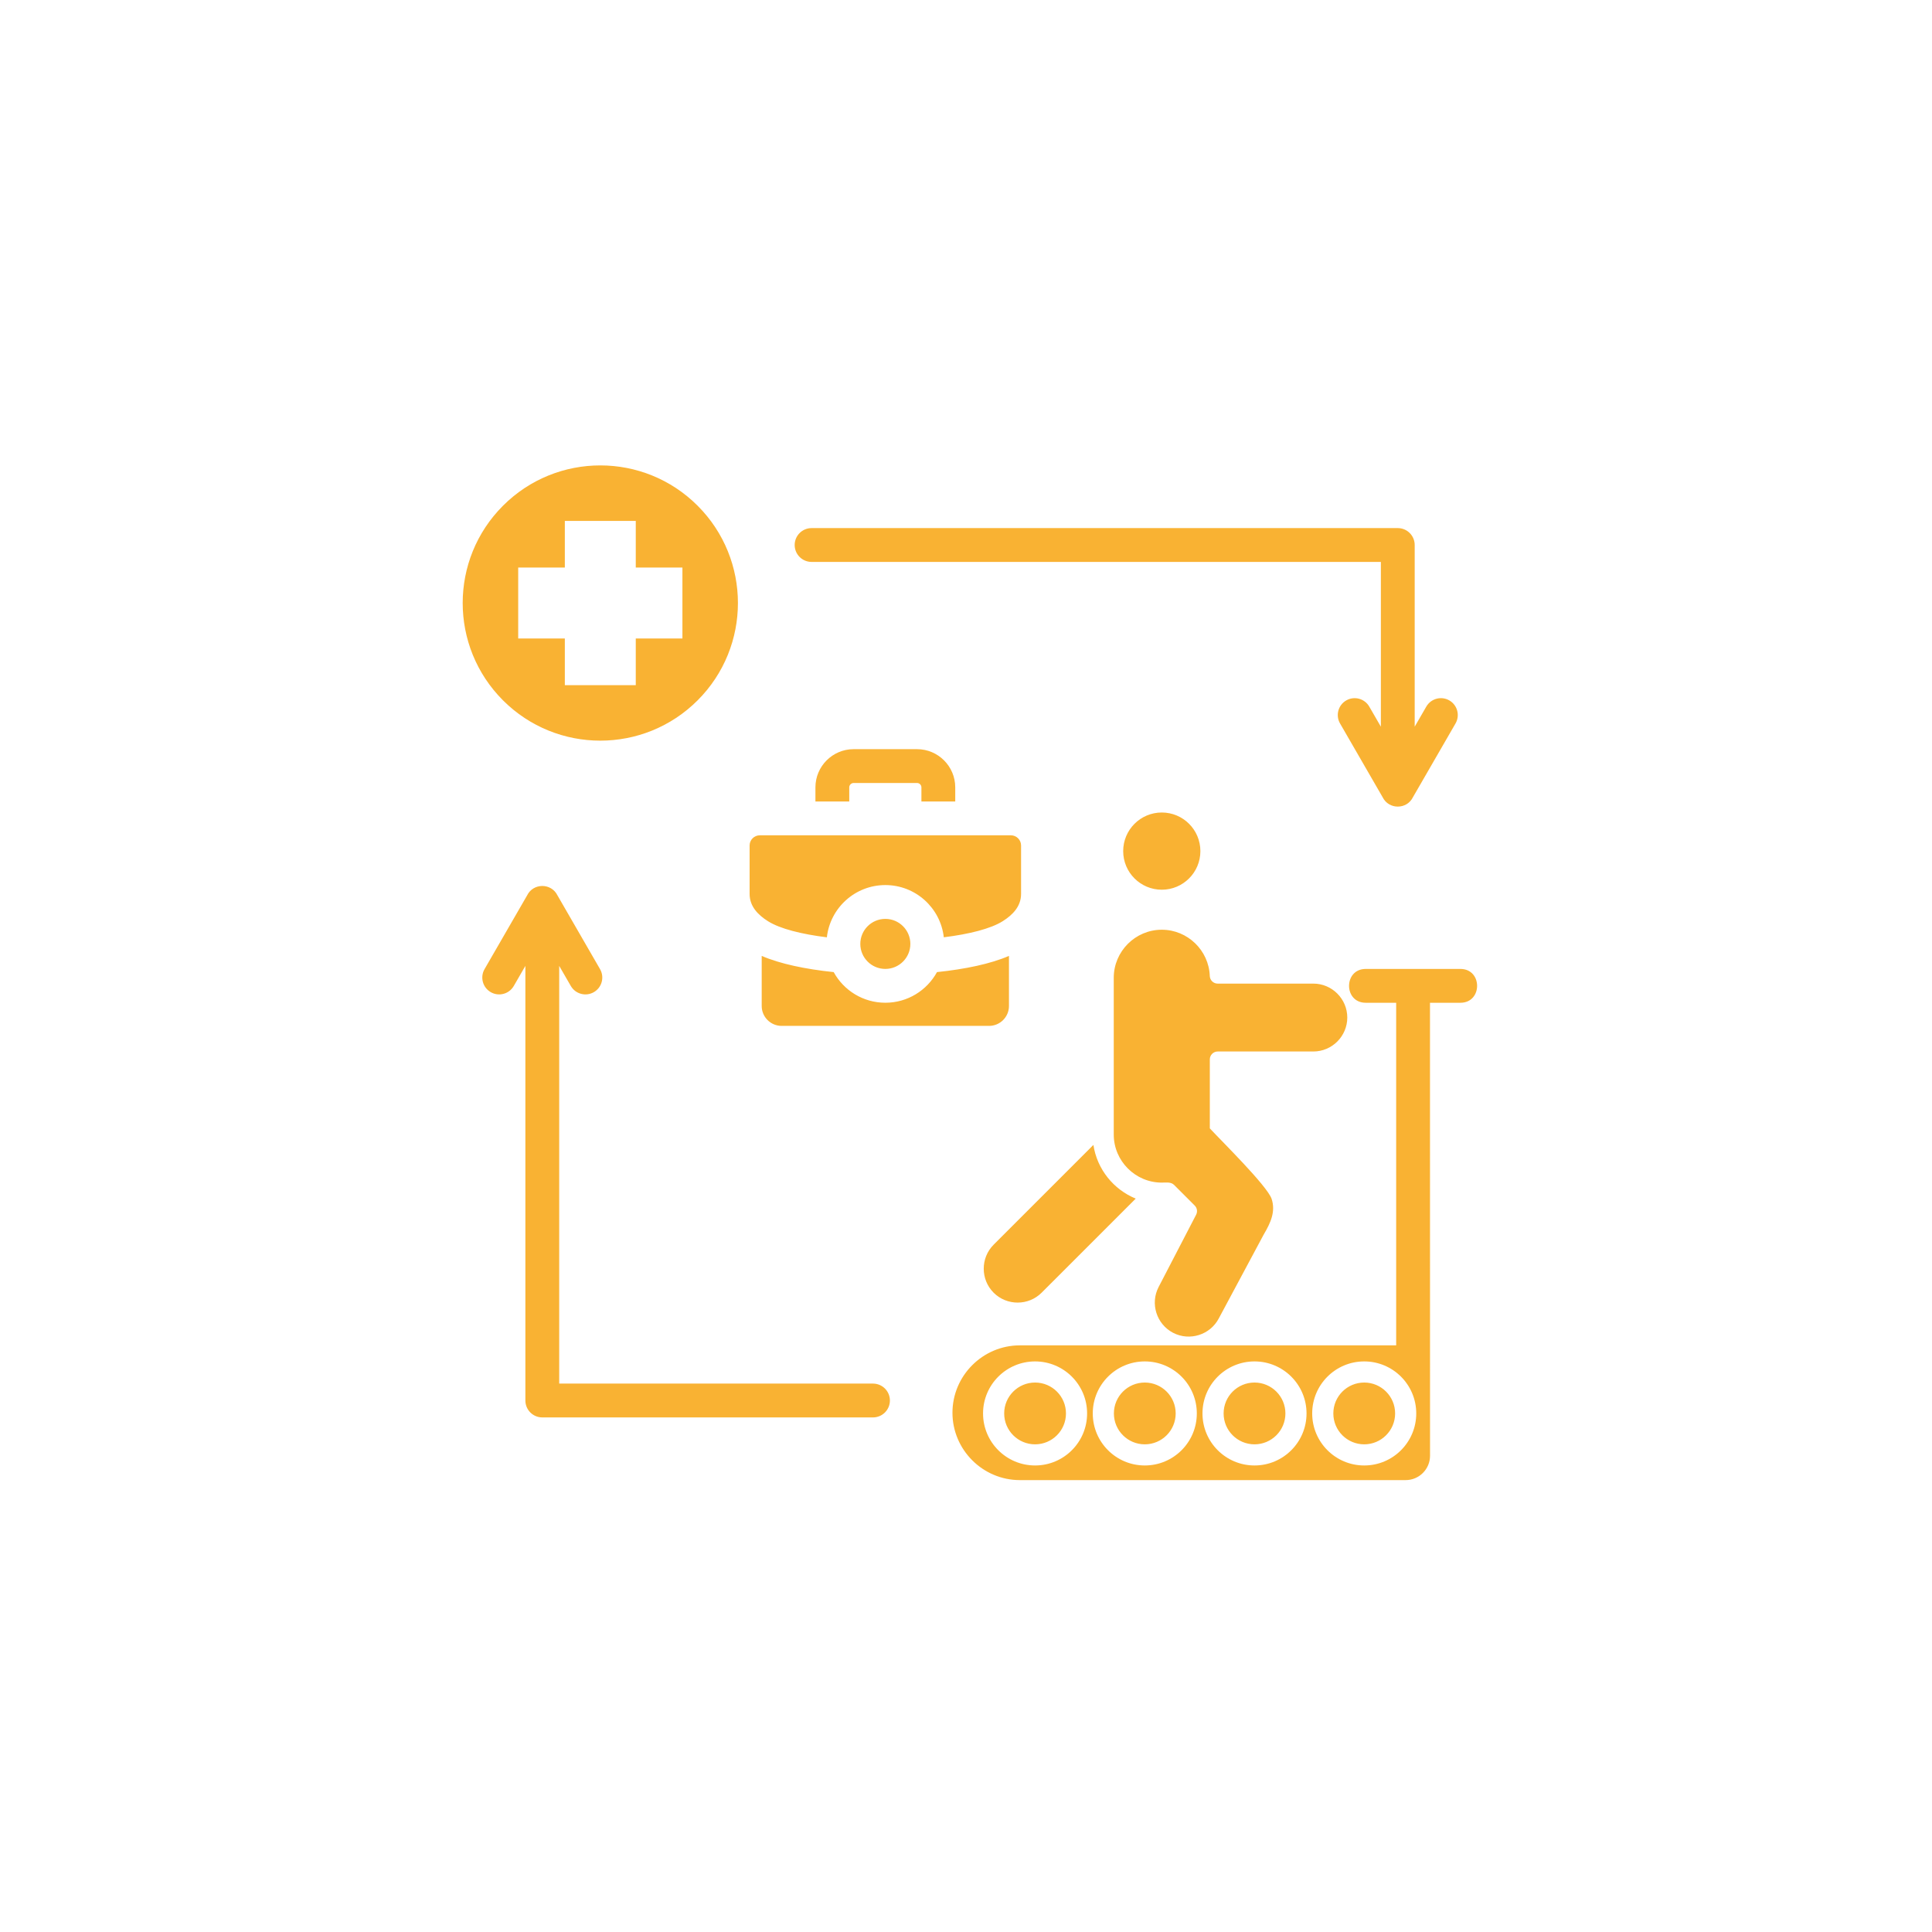 <svg xmlns="http://www.w3.org/2000/svg" xmlns:xlink="http://www.w3.org/1999/xlink" width="1024" zoomAndPan="magnify" viewBox="0 0 768 768" height="1024" preserveAspectRatio="xMidYMid meet" version="1.0"><defs><clipPath id="600f50931d"><path d="M 183 185 L 588 185 L 588 588.355 L 183 588.355 Z M 183 185 " clip-rule="nonzero"/></clipPath></defs><g clip-path="url(#600f50931d)"><path fill="#f9b233" d="M 405.402 534.801 L 555 534.801 L 555 398.613 L 542.902 398.613 C 534.059 398.613 534.059 385.168 542.902 385.168 L 580.539 385.168 C 589.383 385.168 589.383 398.613 580.539 398.613 L 568.441 398.613 C 568.441 458.652 568.461 518.668 568.461 578.691 C 568.461 584.012 564.109 588.363 558.789 588.363 L 405.402 588.363 C 390.672 588.363 378.617 576.312 378.617 561.582 C 378.621 546.852 390.672 534.801 405.402 534.801 Z M 302.789 379.988 L 302.789 399.91 C 302.789 404.25 306.344 407.805 310.688 407.805 L 393.184 407.805 C 397.527 407.805 401.078 404.254 401.078 399.91 L 401.078 379.988 C 393.848 383.121 383.695 385.266 372.465 386.426 C 368.492 393.684 360.785 398.605 351.934 398.605 C 343.082 398.605 335.375 393.684 331.406 386.426 C 320.176 385.266 310.023 383.121 302.789 379.988 Z M 341.988 375.215 C 341.988 369.742 346.426 365.273 351.934 365.273 C 357.445 365.273 361.879 369.742 361.879 375.215 C 361.879 380.707 357.426 385.16 351.934 385.16 C 346.441 385.16 341.988 380.707 341.988 375.215 Z M 398.621 366.172 C 402.543 363.688 405.891 360.32 405.891 355.344 L 405.891 336.094 C 405.891 333.863 404.07 332.047 401.844 332.047 C 368.012 332.047 335.855 332.047 302.027 332.047 C 299.797 332.047 297.98 333.863 297.98 336.094 L 297.98 355.344 C 297.98 360.32 301.328 363.691 305.25 366.172 C 310.039 369.203 318.586 371.34 328.691 372.598 C 329.996 360.918 339.906 351.828 351.934 351.828 C 363.961 351.828 373.867 360.91 375.176 372.586 C 385.301 371.328 393.855 369.188 398.621 366.172 Z M 366.277 318.602 L 366.277 312.98 C 366.277 312.043 365.488 311.25 364.551 311.25 L 339.32 311.25 C 338.383 311.25 337.59 312.043 337.59 312.98 L 337.59 318.602 L 324.145 318.602 L 324.145 312.98 C 324.145 304.621 330.961 297.805 339.32 297.805 L 364.551 297.805 C 372.91 297.805 379.723 304.621 379.723 312.98 L 379.723 318.602 Z M 277.316 201.031 C 298.68 222.395 298.68 257.031 277.316 278.398 C 255.949 299.762 221.312 299.762 199.949 278.398 C 178.586 257.031 178.586 222.395 199.949 201.031 C 221.312 179.664 255.953 179.664 277.316 201.031 Z M 224.531 207.07 L 224.531 225.613 L 205.992 225.613 L 205.992 253.812 L 224.531 253.812 L 224.531 272.355 L 252.73 272.355 L 252.73 253.812 L 271.273 253.812 L 271.273 225.613 L 252.73 225.613 L 252.73 207.07 Z M 461.828 322.984 C 470.305 322.984 477.172 329.855 477.172 338.332 C 477.172 346.805 470.305 353.676 461.828 353.676 C 453.352 353.676 446.484 346.805 446.484 338.332 C 446.484 329.855 453.352 322.984 461.828 322.984 Z M 480.922 448.547 L 480.922 421.121 C 480.922 419.391 482.332 417.984 484.059 417.984 L 522.074 417.984 C 529.496 417.984 535.566 411.91 535.566 404.492 C 535.566 397.07 529.496 391 522.074 391 L 484.043 391 C 482.355 391 480.973 389.664 480.91 387.977 C 480.539 377.797 472.098 369.582 461.828 369.582 C 451.328 369.582 442.734 378.172 442.734 388.676 L 442.734 451.012 C 442.734 461.512 451.324 470.105 461.828 470.105 C 463.512 470.105 465.453 469.758 466.719 471.023 L 474.906 479.211 C 475.887 480.195 476.113 481.641 475.473 482.875 L 460.559 511.621 C 457.145 518.207 459.738 526.391 466.324 529.809 C 472.91 533.227 481.094 530.633 484.512 524.047 L 502.359 490.723 C 505.121 486.047 507.168 481.566 505.465 476.5 C 503.516 471.195 485.727 453.727 480.922 448.547 Z M 204.23 391.949 C 202.375 395.152 198.27 396.246 195.066 394.391 C 191.859 392.535 190.766 388.43 192.625 385.227 L 209.523 355.957 C 211.969 350.934 219.172 350.934 221.617 355.957 L 238.516 385.227 C 240.371 388.43 239.277 392.535 236.074 394.391 C 232.867 396.246 228.766 395.152 226.91 391.949 L 222.293 383.953 L 222.293 550 L 347.027 550 C 350.738 550 353.75 553.008 353.75 556.723 C 353.75 560.434 350.738 563.445 347.027 563.445 L 215.57 563.445 C 211.855 563.445 208.848 560.434 208.848 556.723 L 208.848 383.953 Z M 532.695 287.602 L 549.594 316.867 C 552.039 321.891 559.242 321.891 561.688 316.867 L 578.586 287.602 C 580.441 284.395 579.348 280.293 576.145 278.434 C 572.941 276.578 568.836 277.672 566.98 280.879 L 562.363 288.871 L 562.363 216.648 C 562.363 212.938 559.355 209.926 555.641 209.926 L 322.617 209.926 C 318.902 209.926 315.895 212.938 315.895 216.648 C 315.895 220.363 318.902 223.371 322.617 223.371 L 548.918 223.371 L 548.918 288.871 L 544.301 280.879 C 542.445 277.672 538.344 276.578 535.137 278.438 C 531.93 280.293 530.84 284.395 532.695 287.602 Z M 434.645 455.129 L 394.984 494.789 C 389.738 500.035 389.738 508.621 394.984 513.867 C 400.23 519.113 408.816 519.113 414.062 513.867 L 451.465 476.465 C 442.66 472.859 436.109 464.809 434.645 455.129 Z M 542.301 549.582 C 535.516 549.582 530.02 555.082 530.02 561.863 C 530.02 568.648 535.516 574.145 542.301 574.145 C 549.082 574.145 554.582 568.648 554.582 561.863 C 554.582 555.082 549.082 549.582 542.301 549.582 Z M 411.457 549.582 C 404.676 549.582 399.176 555.082 399.176 561.863 C 399.176 568.648 404.676 574.145 411.457 574.145 C 418.242 574.145 423.738 568.648 423.738 561.863 C 423.738 555.082 418.242 549.582 411.457 549.582 Z M 455.07 549.582 C 448.289 549.582 442.789 555.082 442.789 561.863 C 442.789 568.648 448.289 574.145 455.07 574.145 C 461.855 574.145 467.352 568.648 467.352 561.863 C 467.352 555.082 461.855 549.582 455.07 549.582 Z M 498.688 549.582 C 491.902 549.582 486.406 555.082 486.406 561.863 C 486.406 568.648 491.902 574.145 498.688 574.145 C 505.469 574.145 510.969 568.648 510.969 561.863 C 510.969 555.082 505.469 549.582 498.688 549.582 Z M 542.301 541.184 C 530.883 541.184 521.617 550.445 521.617 561.863 C 521.617 573.285 530.883 582.547 542.301 582.547 C 553.719 582.547 562.98 573.285 562.98 561.863 C 562.98 550.445 553.719 541.184 542.301 541.184 Z M 411.457 541.184 C 400.039 541.184 390.777 550.445 390.777 561.863 C 390.777 573.285 400.039 582.547 411.457 582.547 C 422.879 582.547 432.141 573.285 432.141 561.863 C 432.141 550.445 422.879 541.184 411.457 541.184 Z M 455.07 541.184 C 443.652 541.184 434.391 550.445 434.391 561.863 C 434.391 573.285 443.652 582.547 455.07 582.547 C 466.492 582.547 475.754 573.285 475.754 561.863 C 475.754 550.445 466.492 541.184 455.07 541.184 Z M 498.688 541.184 C 487.266 541.184 478.004 550.445 478.004 561.863 C 478.004 573.285 487.266 582.547 498.688 582.547 C 510.105 582.547 519.367 573.285 519.367 561.863 C 519.367 550.445 510.105 541.184 498.688 541.184 Z M 498.688 541.184 " fill-opacity="1" fill-rule="evenodd"/></g></svg>
